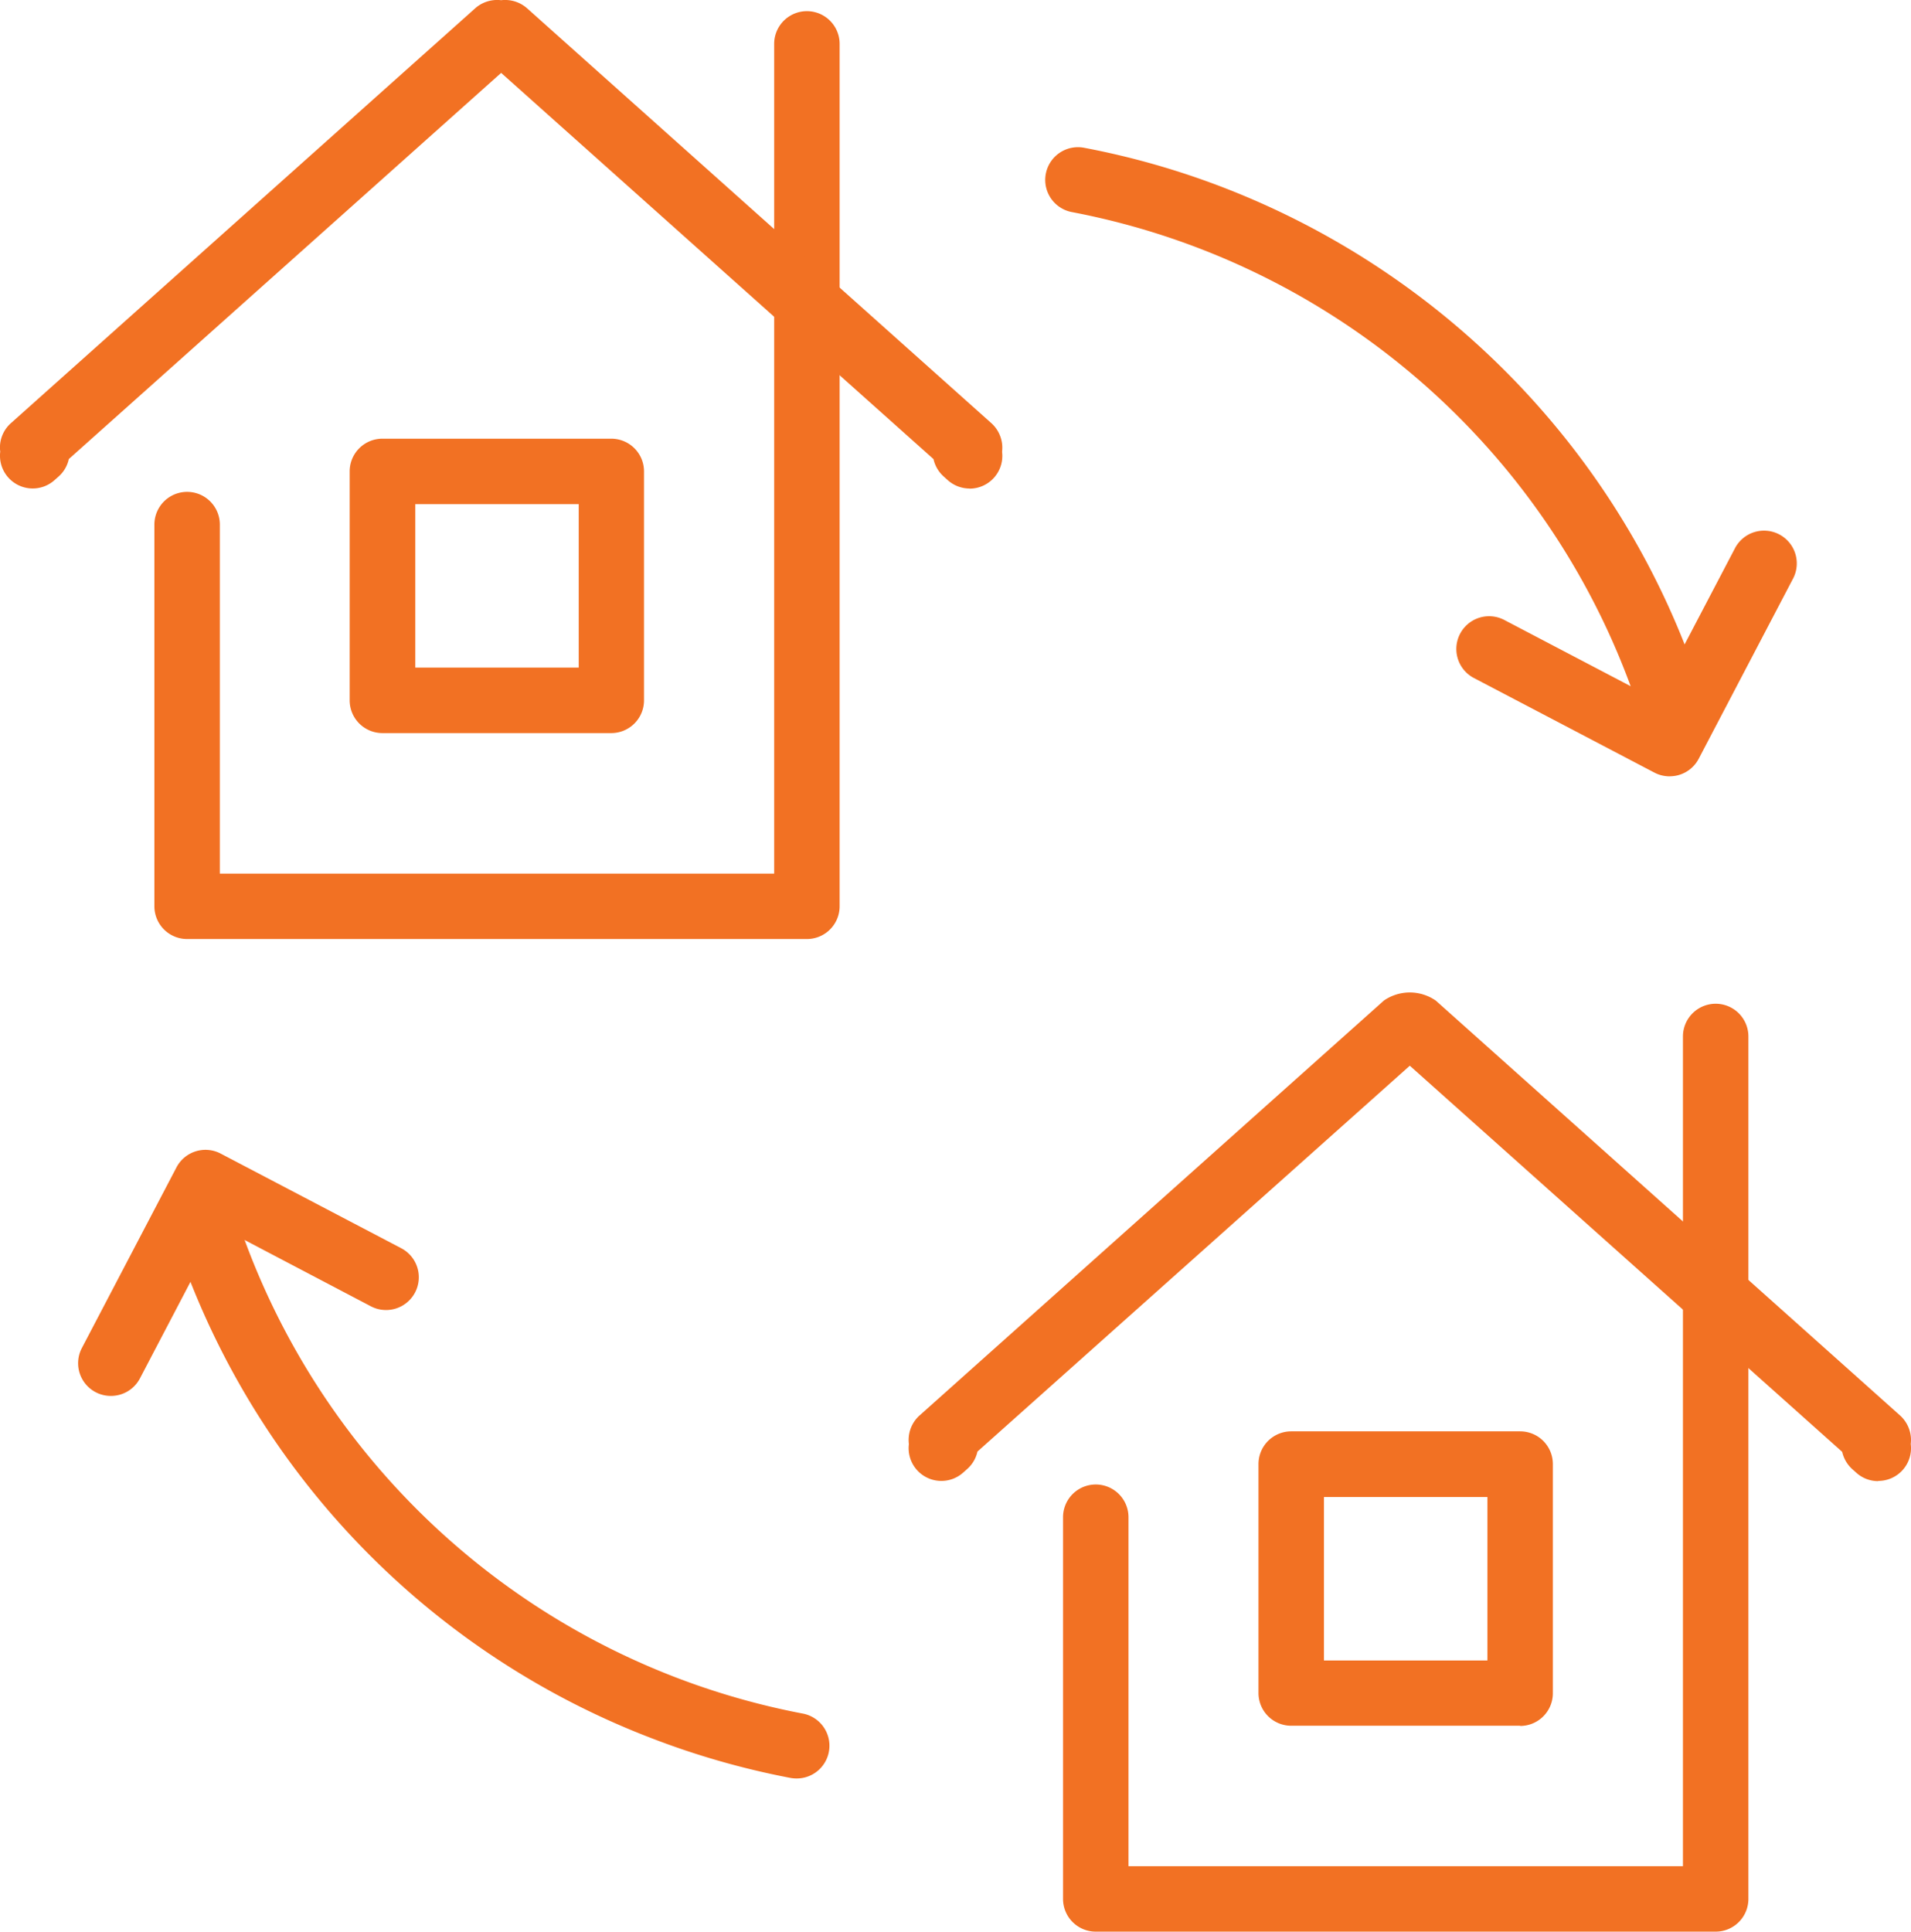 <svg xmlns="http://www.w3.org/2000/svg" xmlns:xlink="http://www.w3.org/1999/xlink" width="46.071" height="46.561" viewBox="0 0 46.071 46.561"><defs><clipPath id="a"><rect width="46.071" height="46.561" fill="#f27123"/></clipPath></defs><g transform="translate(-11743 -3281)"><g transform="translate(11743 3281)"><g transform="translate(0 0)" clip-path="url(#a)"><path d="M19.268,22.621H4.326a.789.789,0,0,1-.789-.789v-9.2a.789.789,0,1,1,1.578,0v8.413H18.479v-20a.789.789,0,1,1,1.578,0V21.832a.789.789,0,0,1-.789.789" transform="translate(0.185 0.013)" fill="#f27123"/><path d="M14.322,17.145H8.8a.789.789,0,0,1-.789-.789V10.838a.789.789,0,0,1,.789-.789h5.518a.789.789,0,0,1,.789.789v5.518a.789.789,0,0,1-.789.789M9.593,15.567h3.94v-3.94H9.593Z" transform="translate(0.419 0.525)" fill="#f27123"/><path d="M23.375,11.775a.788.788,0,0,1-.525-.2l-.1-.09a.794.794,0,0,1-.245-.419L12.082,1.757,1.659,11.065a.785.785,0,0,1-.243.418l-.1.089a.789.789,0,0,1-1.31-.687A.714.714,0,0,1,0,10.743.786.786,0,0,1,.263,10.2L11.456.2a.8.8,0,0,1,.626-.195A.8.8,0,0,1,12.707.2L23.9,10.2a.8.8,0,0,1,.263.548.9.9,0,0,1-.005.141.789.789,0,0,1-.784.889" transform="translate(0 0)" fill="#f27123"/><path d="M40.087,45.359H25.144a.789.789,0,0,1-.789-.789v-9.2a.789.789,0,1,1,1.578,0v8.412H39.3v-20a.789.789,0,1,1,1.578,0V44.57a.789.789,0,0,1-.789.789" transform="translate(1.273 1.201)" fill="#f27123"/><path d="M35.141,39.884H29.622a.789.789,0,0,1-.789-.789V33.577a.789.789,0,0,1,.789-.789h5.519a.789.789,0,0,1,.789.789V39.1a.789.789,0,0,1-.789.789m-4.73-1.578h3.941v-3.94H30.411Z" transform="translate(1.507 1.713)" fill="#f27123"/><path d="M44.193,34.513a.783.783,0,0,1-.526-.2l-.1-.089a.8.8,0,0,1-.243-.417L32.9,24.5,22.477,33.8a.789.789,0,0,1-.243.417l-.1.089a.789.789,0,0,1-1.31-.687.7.7,0,0,1-.005-.141.792.792,0,0,1,.262-.548l11.193-10a1.1,1.1,0,0,1,1.252,0l11.193,10a.8.8,0,0,1,.263.548.9.9,0,0,1-.005.141.789.789,0,0,1-.784.889" transform="translate(1.088 1.188)" fill="#f27123"/><path d="M19,41.456a.806.806,0,0,1-.149-.014,19.432,19.432,0,0,1-3.371-.967A19.424,19.424,0,0,1,3.886,28.044a.789.789,0,1,1,1.508-.463,17.912,17.912,0,0,0,13.755,12.31A.789.789,0,0,1,19,41.456" transform="translate(0.201 1.412)" fill="#f27123"/><path d="M39.112,17.806a.787.787,0,0,1-.753-.558A17.927,17.927,0,0,0,24.6,4.938a.789.789,0,1,1,.295-1.55,19.345,19.345,0,0,1,3.374.966,19.56,19.56,0,0,1,8.3,6.14,19.346,19.346,0,0,1,3.292,6.291.788.788,0,0,1-.522.986.814.814,0,0,1-.233.035" transform="translate(1.252 0.176)" fill="#f27123"/><path d="M38.51,18.079a.794.794,0,0,1-.366-.089l-4.353-2.281a.789.789,0,1,1,.731-1.4l3.654,1.915,1.914-3.654a.79.79,0,0,1,1.4.732l-2.28,4.353a.789.789,0,0,1-.7.423" transform="translate(1.743 0.634)" fill="#f27123"/><path d="M2.58,32.271a.788.788,0,0,1-.7-1.155l2.28-4.353a.789.789,0,0,1,1.066-.333l4.353,2.281a.789.789,0,1,1-.732,1.4L5.194,28.193,3.28,31.848a.789.789,0,0,1-.7.423" transform="translate(0.094 1.376)" fill="#f27123"/></g></g></g></svg>